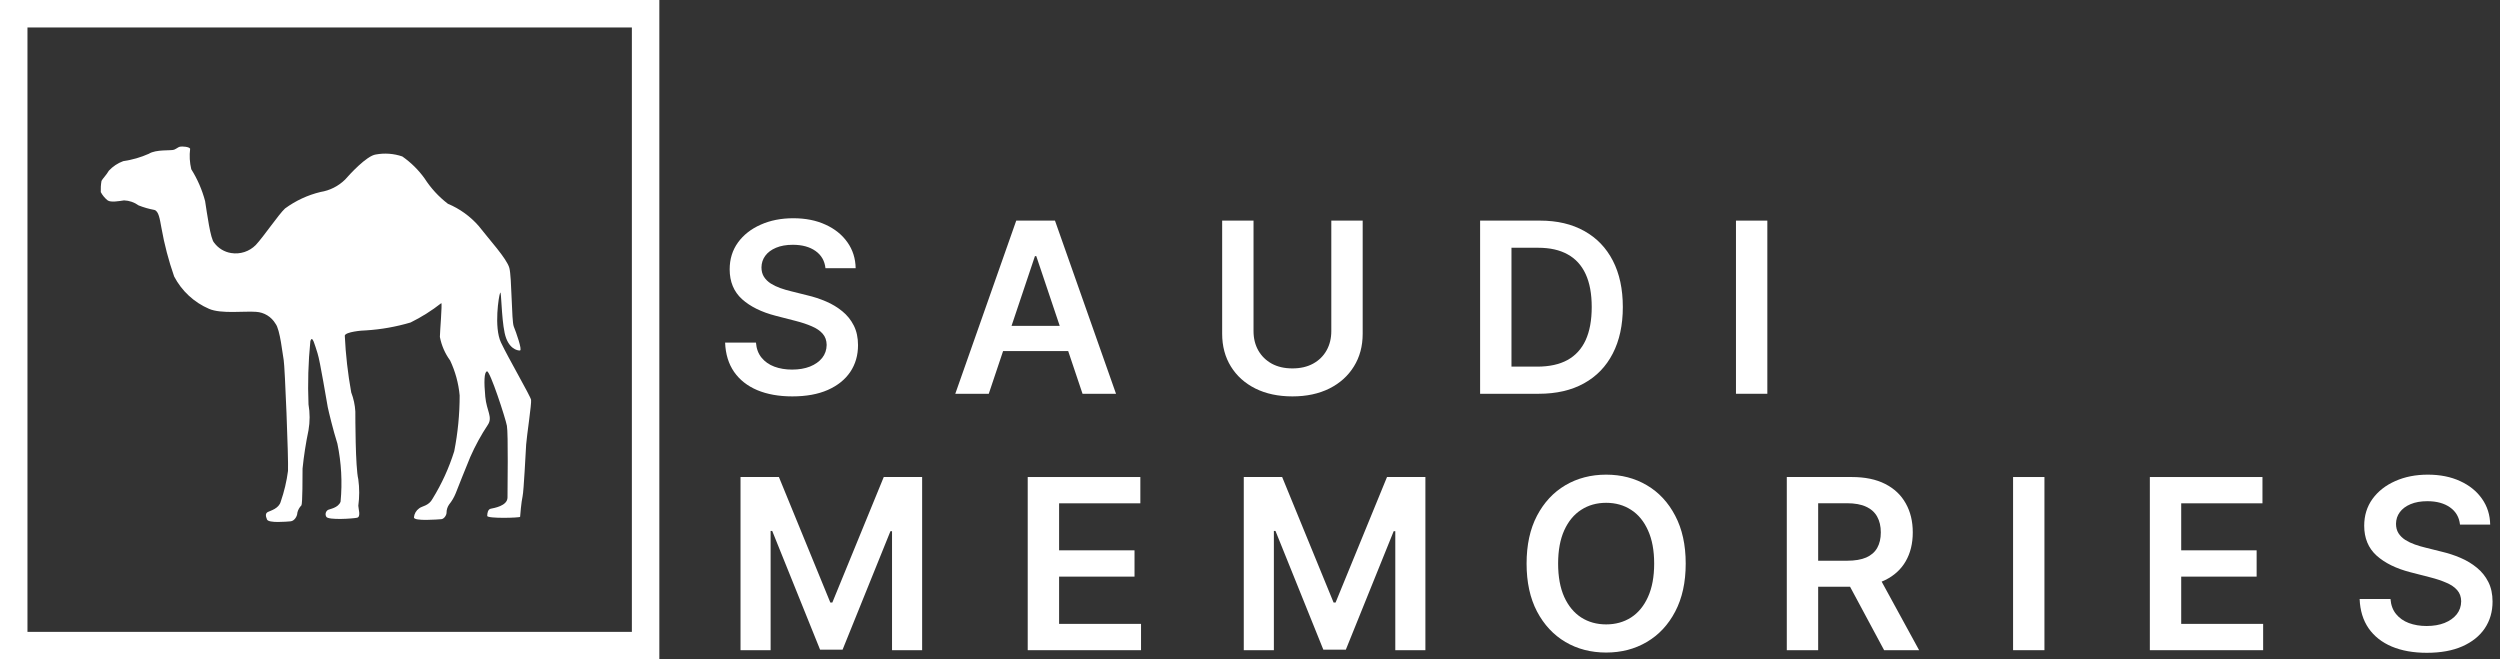 <svg width="273" height="72" viewBox="0 0 273 72" fill="none" xmlns="http://www.w3.org/2000/svg">
<rect x="0" y="0" width="273" height="72" fill="#333333" stroke="none"/>
<rect x="1.5" y="1.5" width="69" height="69" stroke="white" stroke-width="3"/>
<path d="M11.005 20.976C10.988 20.568 11.014 20.159 11.084 19.756C11.184 19.533 11.621 19.108 11.889 18.638C12.322 18.172 12.859 17.815 13.456 17.597C14.421 17.459 15.363 17.188 16.254 16.792C17.037 16.289 18.704 16.479 19.018 16.345C19.331 16.21 19.432 16.076 19.644 16.02C19.857 15.964 20.685 16.02 20.763 16.244C20.669 16.991 20.711 17.749 20.887 18.481C21.563 19.558 22.072 20.731 22.397 21.96C22.61 23.28 22.979 26.133 23.393 26.513C23.837 27.114 24.501 27.516 25.24 27.632C25.727 27.712 26.227 27.673 26.696 27.519C27.166 27.365 27.591 27.101 27.936 26.748C28.776 25.853 30.443 23.392 31.126 22.765C32.284 21.915 33.6 21.302 34.998 20.965C36.012 20.804 36.951 20.331 37.684 19.611C38.165 19.063 40.033 17.005 41.041 16.87C42.005 16.693 42.999 16.766 43.928 17.083C44.872 17.739 45.698 18.553 46.367 19.488C47.048 20.549 47.907 21.484 48.908 22.251C50.196 22.79 51.345 23.616 52.265 24.667C53.384 26.11 55.353 28.247 55.622 29.265C55.891 30.283 55.857 35.048 56.103 35.652C56.349 36.256 57.054 38.236 56.786 38.27C56.517 38.303 55.476 38.091 55.107 36.357C54.738 34.623 54.76 31.659 54.615 31.972C54.469 32.285 53.921 35.73 54.704 37.397C55.488 39.064 57.927 43.259 57.994 43.662C58.062 44.064 57.513 47.689 57.457 48.528C57.401 49.367 57.2 53.617 57.066 54.199C56.931 54.781 56.797 56.325 56.797 56.437C56.797 56.548 53.205 56.649 53.205 56.336C53.205 56.023 53.283 55.62 53.585 55.553C53.887 55.486 55.42 55.262 55.42 54.322C55.42 53.383 55.51 47.331 55.353 46.492C55.197 45.653 53.507 40.485 53.182 40.552C52.858 40.619 52.847 41.749 52.992 43.315C53.138 44.881 53.831 45.552 53.272 46.391C52.536 47.502 51.896 48.673 51.358 49.892C50.866 51.089 50.027 53.181 49.769 53.852C49.59 54.3 49.345 54.718 49.042 55.094C48.859 55.356 48.761 55.669 48.762 55.989C48.762 56.258 48.494 56.671 48.191 56.694C47.889 56.716 45.159 56.951 45.203 56.492C45.221 56.299 45.28 56.112 45.377 55.944C45.473 55.776 45.605 55.631 45.763 55.519C46.076 55.251 46.815 55.262 47.24 54.456C48.239 52.834 49.032 51.095 49.601 49.277C49.997 47.269 50.196 45.227 50.194 43.181C50.073 41.858 49.721 40.567 49.154 39.366C48.595 38.602 48.213 37.723 48.035 36.793C48.035 36.279 48.303 33.147 48.191 33.102C47.149 33.922 46.024 34.63 44.834 35.216C43.253 35.684 41.624 35.974 39.978 36.077C39.552 36.077 37.739 36.234 37.65 36.648C37.748 38.73 37.984 40.804 38.355 42.856C38.611 43.523 38.762 44.224 38.803 44.937C38.803 45.496 38.803 51.033 39.127 52.342C39.257 53.3 39.257 54.271 39.127 55.228C39.127 55.53 39.44 56.437 38.993 56.537C38.545 56.638 35.848 56.817 35.636 56.437C35.597 56.374 35.572 56.305 35.561 56.233C35.55 56.161 35.553 56.087 35.571 56.016C35.588 55.945 35.62 55.879 35.664 55.82C35.708 55.762 35.763 55.713 35.826 55.676C35.949 55.597 36.945 55.474 37.191 54.781C37.393 52.665 37.276 50.531 36.844 48.449C36.374 46.962 35.893 44.948 35.792 44.467C35.692 43.986 34.953 39.4 34.673 38.572C34.394 37.744 34.114 36.502 33.89 37.263C33.662 39.553 33.595 41.855 33.688 44.154C33.851 45.09 33.851 46.048 33.688 46.984C33.399 48.366 33.182 49.763 33.039 51.168C33.039 51.917 33.039 55.027 32.916 55.184C32.693 55.408 32.537 55.691 32.469 56C32.469 56.358 32.155 56.895 31.73 56.929C31.305 56.962 29.335 57.152 29.156 56.727C28.977 56.302 28.988 56.034 29.268 55.9C29.548 55.765 30.454 55.53 30.656 54.781C31.034 53.692 31.3 52.568 31.45 51.425C31.517 50.15 31.104 39.925 30.98 39.321C30.857 38.717 30.589 35.965 30.085 35.35C29.866 34.977 29.558 34.664 29.19 34.438C28.821 34.211 28.402 34.079 27.97 34.053C26.706 33.952 24.154 34.299 22.834 33.728C21.193 33.023 19.845 31.775 19.018 30.193C18.414 28.466 17.95 26.693 17.63 24.891C17.451 23.929 17.339 23.045 16.847 22.922C16.262 22.814 15.688 22.649 15.135 22.43C14.671 22.093 14.118 21.902 13.546 21.882C13.02 21.96 12.102 22.128 11.755 21.882C11.445 21.635 11.19 21.326 11.005 20.976Z" fill="white"/>
<path d="M90.141 29.289C90.055 28.483 89.692 27.855 89.052 27.405C88.418 26.956 87.593 26.731 86.578 26.731C85.864 26.731 85.251 26.839 84.74 27.055C84.229 27.27 83.838 27.562 83.567 27.932C83.297 28.301 83.158 28.723 83.152 29.197C83.152 29.591 83.241 29.932 83.42 30.221C83.605 30.511 83.854 30.757 84.168 30.96C84.482 31.157 84.829 31.323 85.211 31.459C85.593 31.594 85.977 31.708 86.365 31.8L88.138 32.243C88.852 32.41 89.538 32.634 90.197 32.917C90.862 33.201 91.456 33.558 91.979 33.989C92.508 34.419 92.927 34.94 93.234 35.549C93.542 36.158 93.696 36.872 93.696 37.691C93.696 38.799 93.413 39.775 92.847 40.618C92.28 41.455 91.462 42.11 90.391 42.584C89.326 43.052 88.036 43.286 86.522 43.286C85.051 43.286 83.774 43.058 82.69 42.603C81.613 42.147 80.77 41.483 80.161 40.609C79.557 39.734 79.231 38.67 79.182 37.414H82.552C82.601 38.073 82.804 38.62 83.161 39.057C83.518 39.494 83.983 39.821 84.555 40.036C85.134 40.252 85.78 40.359 86.494 40.359C87.239 40.359 87.892 40.248 88.452 40.027C89.018 39.799 89.461 39.485 89.781 39.085C90.101 38.679 90.264 38.205 90.271 37.663C90.264 37.171 90.12 36.765 89.837 36.444C89.554 36.118 89.157 35.847 88.646 35.632C88.141 35.41 87.55 35.213 86.873 35.041L84.722 34.487C83.164 34.087 81.933 33.481 81.028 32.668C80.13 31.85 79.68 30.763 79.68 29.409C79.68 28.295 79.982 27.319 80.585 26.482C81.195 25.645 82.023 24.996 83.069 24.534C84.115 24.066 85.3 23.832 86.624 23.832C87.966 23.832 89.141 24.066 90.151 24.534C91.166 24.996 91.963 25.639 92.542 26.464C93.121 27.282 93.419 28.224 93.438 29.289H90.141Z" fill="white"/>
<path d="M107.973 43H104.317L110.974 24.091H115.203L121.869 43H118.213L113.162 27.969H113.015L107.973 43ZM108.093 35.586H118.065V38.337H108.093V35.586Z" fill="white"/>
<path d="M145.379 24.091H148.805V36.444C148.805 37.799 148.485 38.99 147.845 40.018C147.211 41.046 146.318 41.849 145.167 42.427C144.016 43 142.671 43.286 141.132 43.286C139.587 43.286 138.239 43 137.088 42.427C135.937 41.849 135.045 41.046 134.411 40.018C133.777 38.99 133.46 37.799 133.46 36.444V24.091H136.885V36.158C136.885 36.946 137.057 37.648 137.402 38.263C137.753 38.879 138.245 39.362 138.879 39.713C139.513 40.058 140.264 40.23 141.132 40.23C142 40.23 142.751 40.058 143.385 39.713C144.025 39.362 144.518 38.879 144.862 38.263C145.207 37.648 145.379 36.946 145.379 36.158V24.091Z" fill="white"/>
<path d="M168.036 43H161.628V24.091H168.165C170.042 24.091 171.655 24.469 173.003 25.227C174.357 25.977 175.397 27.058 176.124 28.467C176.85 29.877 177.213 31.563 177.213 33.527C177.213 35.497 176.847 37.189 176.115 38.605C175.388 40.021 174.339 41.107 172.966 41.864C171.6 42.621 169.956 43 168.036 43ZM165.053 40.036H167.869C169.187 40.036 170.285 39.796 171.166 39.316C172.046 38.83 172.708 38.106 173.151 37.146C173.594 36.18 173.816 34.973 173.816 33.527C173.816 32.08 173.594 30.88 173.151 29.926C172.708 28.966 172.052 28.249 171.184 27.775C170.322 27.295 169.251 27.055 167.971 27.055H165.053V40.036Z" fill="white"/>
<path d="M192.993 24.091V43H189.568V24.091H192.993Z" fill="white"/>
<path d="M80.865 52.091H85.057L90.67 65.793H90.892L96.506 52.091H100.697V71H97.41V58.009H97.235L92.009 70.945H89.553L84.327 57.981H84.152V71H80.865V52.091Z" fill="white"/>
<path d="M112.227 71V52.091H124.526V54.962H115.653V60.096H123.889V62.967H115.653V68.128H124.6V71H112.227Z" fill="white"/>
<path d="M135.82 52.091H140.012L145.626 65.793H145.847L151.461 52.091H155.653V71H152.366V58.009H152.19L146.965 70.945H144.509L139.283 57.981H139.107V71H135.82V52.091Z" fill="white"/>
<path d="M184.079 61.545C184.079 63.583 183.698 65.328 182.934 66.78C182.177 68.227 181.143 69.335 179.832 70.104C178.527 70.874 177.047 71.258 175.391 71.258C173.735 71.258 172.252 70.874 170.941 70.104C169.636 69.329 168.602 68.218 167.839 66.771C167.081 65.319 166.703 63.577 166.703 61.545C166.703 59.508 167.081 57.766 167.839 56.319C168.602 54.867 169.636 53.756 170.941 52.986C172.252 52.217 173.735 51.832 175.391 51.832C177.047 51.832 178.527 52.217 179.832 52.986C181.143 53.756 182.177 54.867 182.934 56.319C183.698 57.766 184.079 59.508 184.079 61.545ZM180.635 61.545C180.635 60.111 180.411 58.902 179.961 57.917C179.518 56.926 178.903 56.178 178.115 55.673C177.327 55.162 176.419 54.907 175.391 54.907C174.363 54.907 173.455 55.162 172.667 55.673C171.879 56.178 171.261 56.926 170.812 57.917C170.368 58.902 170.147 60.111 170.147 61.545C170.147 62.98 170.368 64.192 170.812 65.183C171.261 66.168 171.879 66.916 172.667 67.427C173.455 67.931 174.363 68.184 175.391 68.184C176.419 68.184 177.327 67.931 178.115 67.427C178.903 66.916 179.518 66.168 179.961 65.183C180.411 64.192 180.635 62.98 180.635 61.545Z" fill="white"/>
<path d="M195.118 71V52.091H202.209C203.661 52.091 204.88 52.343 205.865 52.848C206.856 53.353 207.604 54.06 208.108 54.971C208.619 55.876 208.875 56.932 208.875 58.138C208.875 59.351 208.616 60.404 208.099 61.296C207.588 62.182 206.834 62.869 205.837 63.355C204.84 63.835 203.615 64.075 202.162 64.075H197.112V61.231H201.701C202.55 61.231 203.246 61.114 203.787 60.881C204.329 60.641 204.729 60.293 204.988 59.837C205.252 59.376 205.385 58.809 205.385 58.138C205.385 57.468 205.252 56.895 204.988 56.421C204.723 55.941 204.32 55.578 203.778 55.332C203.237 55.079 202.538 54.953 201.682 54.953H198.543V71H195.118ZM204.886 62.432L209.567 71H205.745L201.147 62.432H204.886Z" fill="white"/>
<path d="M223.253 52.091V71H219.828V52.091H223.253Z" fill="white"/>
<path d="M234.763 71V52.091H247.061V54.962H238.188V60.096H246.424V62.967H238.188V68.128H247.135V71H234.763Z" fill="white"/>
<path d="M268.632 57.289C268.546 56.483 268.183 55.855 267.542 55.405C266.908 54.956 266.084 54.731 265.068 54.731C264.354 54.731 263.742 54.839 263.231 55.055C262.72 55.27 262.329 55.562 262.058 55.932C261.787 56.301 261.649 56.723 261.643 57.197C261.643 57.591 261.732 57.932 261.91 58.221C262.095 58.511 262.344 58.757 262.658 58.96C262.972 59.157 263.32 59.323 263.702 59.459C264.083 59.594 264.468 59.708 264.856 59.8L266.628 60.243C267.342 60.41 268.029 60.634 268.687 60.917C269.352 61.201 269.946 61.558 270.469 61.989C270.999 62.419 271.417 62.94 271.725 63.549C272.033 64.158 272.187 64.872 272.187 65.691C272.187 66.799 271.903 67.775 271.337 68.618C270.771 69.455 269.952 70.11 268.881 70.584C267.816 71.052 266.527 71.286 265.013 71.286C263.541 71.286 262.264 71.058 261.181 70.603C260.104 70.147 259.26 69.483 258.651 68.609C258.048 67.734 257.722 66.67 257.672 65.414H261.042C261.092 66.073 261.295 66.62 261.652 67.057C262.009 67.494 262.474 67.821 263.046 68.036C263.625 68.251 264.271 68.359 264.985 68.359C265.73 68.359 266.382 68.249 266.942 68.027C267.509 67.799 267.952 67.485 268.272 67.085C268.592 66.679 268.755 66.205 268.761 65.663C268.755 65.171 268.61 64.765 268.327 64.445C268.044 64.118 267.647 63.847 267.136 63.632C266.631 63.41 266.041 63.213 265.363 63.041L263.212 62.487C261.655 62.087 260.424 61.481 259.519 60.668C258.62 59.85 258.171 58.763 258.171 57.409C258.171 56.295 258.473 55.319 259.076 54.482C259.685 53.645 260.513 52.996 261.559 52.534C262.606 52.066 263.791 51.832 265.114 51.832C266.456 51.832 267.632 52.066 268.641 52.534C269.657 52.996 270.454 53.639 271.032 54.464C271.611 55.282 271.91 56.224 271.928 57.289H268.632Z" fill="white"/>
</svg>
